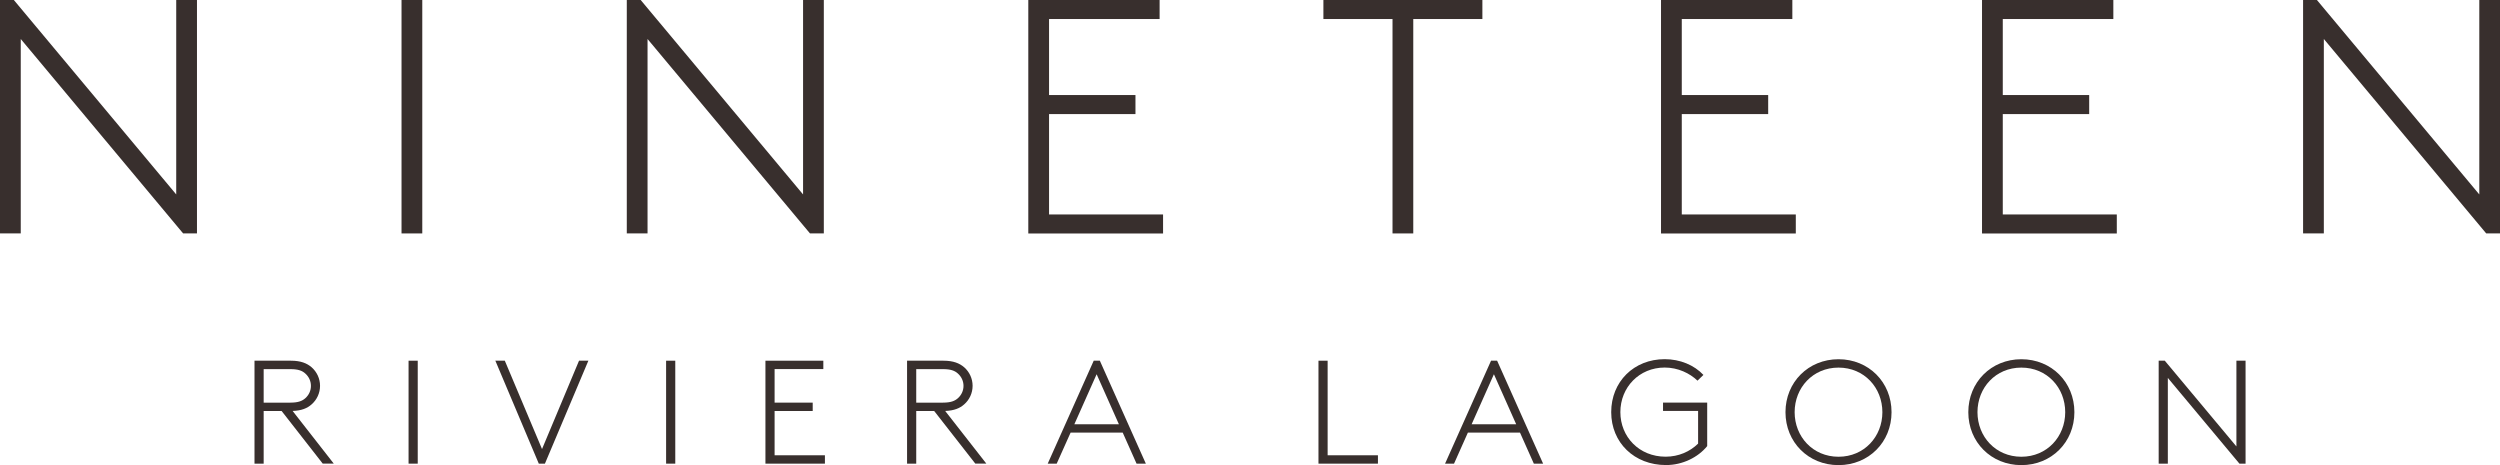 <svg xmlns="http://www.w3.org/2000/svg" width="172" height="32" viewBox="0 0 172 32" fill="none"><g clip-path="url(#clip0_4_5189)"><path d="M0 0H0.952L12.124 13.377V0H13.552V16.06H12.6L1.428 2.683V16.06H0V0Z" fill="#382F2D"></path><path d="M27.625 0H29.053V16.06H27.625V0Z" fill="#382F2D"></path><path d="M43.127 0H44.079L55.251 13.377V0H56.679V16.06H55.727L44.551 2.683V16.06H43.123V0H43.127Z" fill="#382F2D"></path><path d="M72.175 1.309V6.539H78.12V7.849H72.175V14.755H80.019V16.064H70.747V0H79.781V1.309H72.175Z" fill="#382F2D"></path><path d="M101.988 0V1.309H97.233V16.06H95.805V1.309H91.05V0H101.984H101.988Z" fill="#382F2D"></path><path d="M115.706 1.309V6.539H121.651V7.849H115.706V14.755H123.551V16.064H114.278V0H123.313V1.309H115.706Z" fill="#382F2D"></path><path d="M137.791 1.309V6.539H143.736V7.849H137.791V14.755H145.636V16.064H136.363V0H145.398V1.309H137.791Z" fill="#382F2D"></path><path d="M158.452 0H159.404L170.576 13.377V0H172.004V16.06H171.052L159.88 2.683V16.06H158.452V0Z" fill="#382F2D"></path><path d="M22.206 31.899L19.376 28.277H18.14V31.899H17.51V24.816H20.015C20.687 24.816 21.117 24.989 21.442 25.271C21.797 25.585 22.019 26.041 22.019 26.544C22.019 27.048 21.797 27.507 21.442 27.818C21.138 28.092 20.741 28.253 20.132 28.273L22.962 31.895H22.206V31.899ZM19.985 27.701C20.512 27.701 20.791 27.588 21.004 27.399C21.246 27.185 21.392 26.883 21.392 26.549C21.392 26.214 21.246 25.912 21.004 25.698C20.795 25.505 20.512 25.396 19.985 25.396H18.14V27.705H19.985V27.701Z" fill="#382F2D"></path><path d="M28.109 24.816H28.74V31.899H28.109V24.816Z" fill="#382F2D"></path><path d="M40.48 24.816L37.491 31.899H37.069L34.08 24.816H34.731L37.291 30.896L39.837 24.816H40.476H40.48Z" fill="#382F2D"></path><path d="M45.828 24.816H46.459V31.899H45.828V24.816Z" fill="#382F2D"></path><path d="M53.292 25.392V27.701H55.914V28.277H53.292V31.323H56.754V31.899H52.662V24.816H56.645V25.392H53.288H53.292Z" fill="#382F2D"></path><path d="M67.103 31.899L64.272 28.277H63.037V31.899H62.406V24.816H64.911C65.583 24.816 66.013 24.989 66.339 25.271C66.694 25.585 66.915 26.041 66.915 26.544C66.915 27.048 66.694 27.507 66.339 27.818C66.034 28.092 65.638 28.253 65.028 28.273L67.859 31.895H67.103V31.899ZM64.882 27.701C65.408 27.701 65.688 27.588 65.901 27.399C66.143 27.185 66.289 26.883 66.289 26.549C66.289 26.214 66.143 25.912 65.901 25.698C65.692 25.505 65.408 25.396 64.882 25.396H63.037V27.705H64.882V27.701Z" fill="#382F2D"></path><path d="M75.669 24.816L78.834 31.899H78.195L77.243 29.764H73.657L72.701 31.899H72.083L75.248 24.816H75.665H75.669ZM73.92 29.188H76.98L75.448 25.747L73.916 29.188H73.92Z" fill="#382F2D"></path><path d="M91.341 31.323H94.802V31.899H90.711V24.816H91.341V31.323Z" fill="#382F2D"></path><path d="M103.002 24.816L106.166 31.899H105.528L104.576 29.764H100.99L100.038 31.899H99.42L102.584 24.816H103.002ZM101.253 29.188H104.313L102.781 25.747L101.249 29.188H101.253Z" fill="#382F2D"></path><path d="M117.196 25.795L116.787 26.19C116.261 25.682 115.447 25.287 114.533 25.287C112.771 25.287 111.481 26.653 111.481 28.354C111.481 30.054 112.771 31.42 114.595 31.42C115.497 31.42 116.274 31.065 116.829 30.521V28.273H114.416V27.697H117.455V30.691C116.825 31.468 115.756 31.996 114.625 31.996C112.433 31.996 110.851 30.449 110.851 28.354C110.851 26.258 112.412 24.711 114.533 24.711C115.581 24.711 116.558 25.114 117.196 25.795Z" fill="#382F2D"></path><path d="M126.49 24.715C128.565 24.715 130.138 26.294 130.138 28.358C130.138 30.421 128.565 32 126.49 32C124.415 32 122.841 30.421 122.841 28.358C122.841 26.294 124.415 24.715 126.49 24.715ZM126.49 31.424C128.26 31.424 129.508 30.038 129.508 28.358C129.508 26.677 128.26 25.291 126.49 25.291C124.72 25.291 123.471 26.677 123.471 28.358C123.471 30.038 124.72 31.424 126.49 31.424Z" fill="#382F2D"></path><path d="M139.069 24.715C141.144 24.715 142.718 26.294 142.718 28.358C142.718 30.421 141.144 32 139.069 32C136.994 32 135.42 30.421 135.42 28.358C135.42 26.294 136.994 24.715 139.069 24.715ZM139.069 31.424C140.839 31.424 142.087 30.038 142.087 28.358C142.087 26.677 140.839 25.291 139.069 25.291C137.299 25.291 136.05 26.677 136.05 28.358C136.05 30.038 137.299 31.424 139.069 31.424Z" fill="#382F2D"></path><path d="M148.517 24.816H148.938L153.865 30.715V24.816H154.495V31.899H154.073L149.147 26V31.899H148.517V24.816Z" fill="#382F2D"></path></g><defs><clipPath id="clip0_4_5189"><rect width="172" height="32" fill="white"></rect></clipPath></defs></svg>